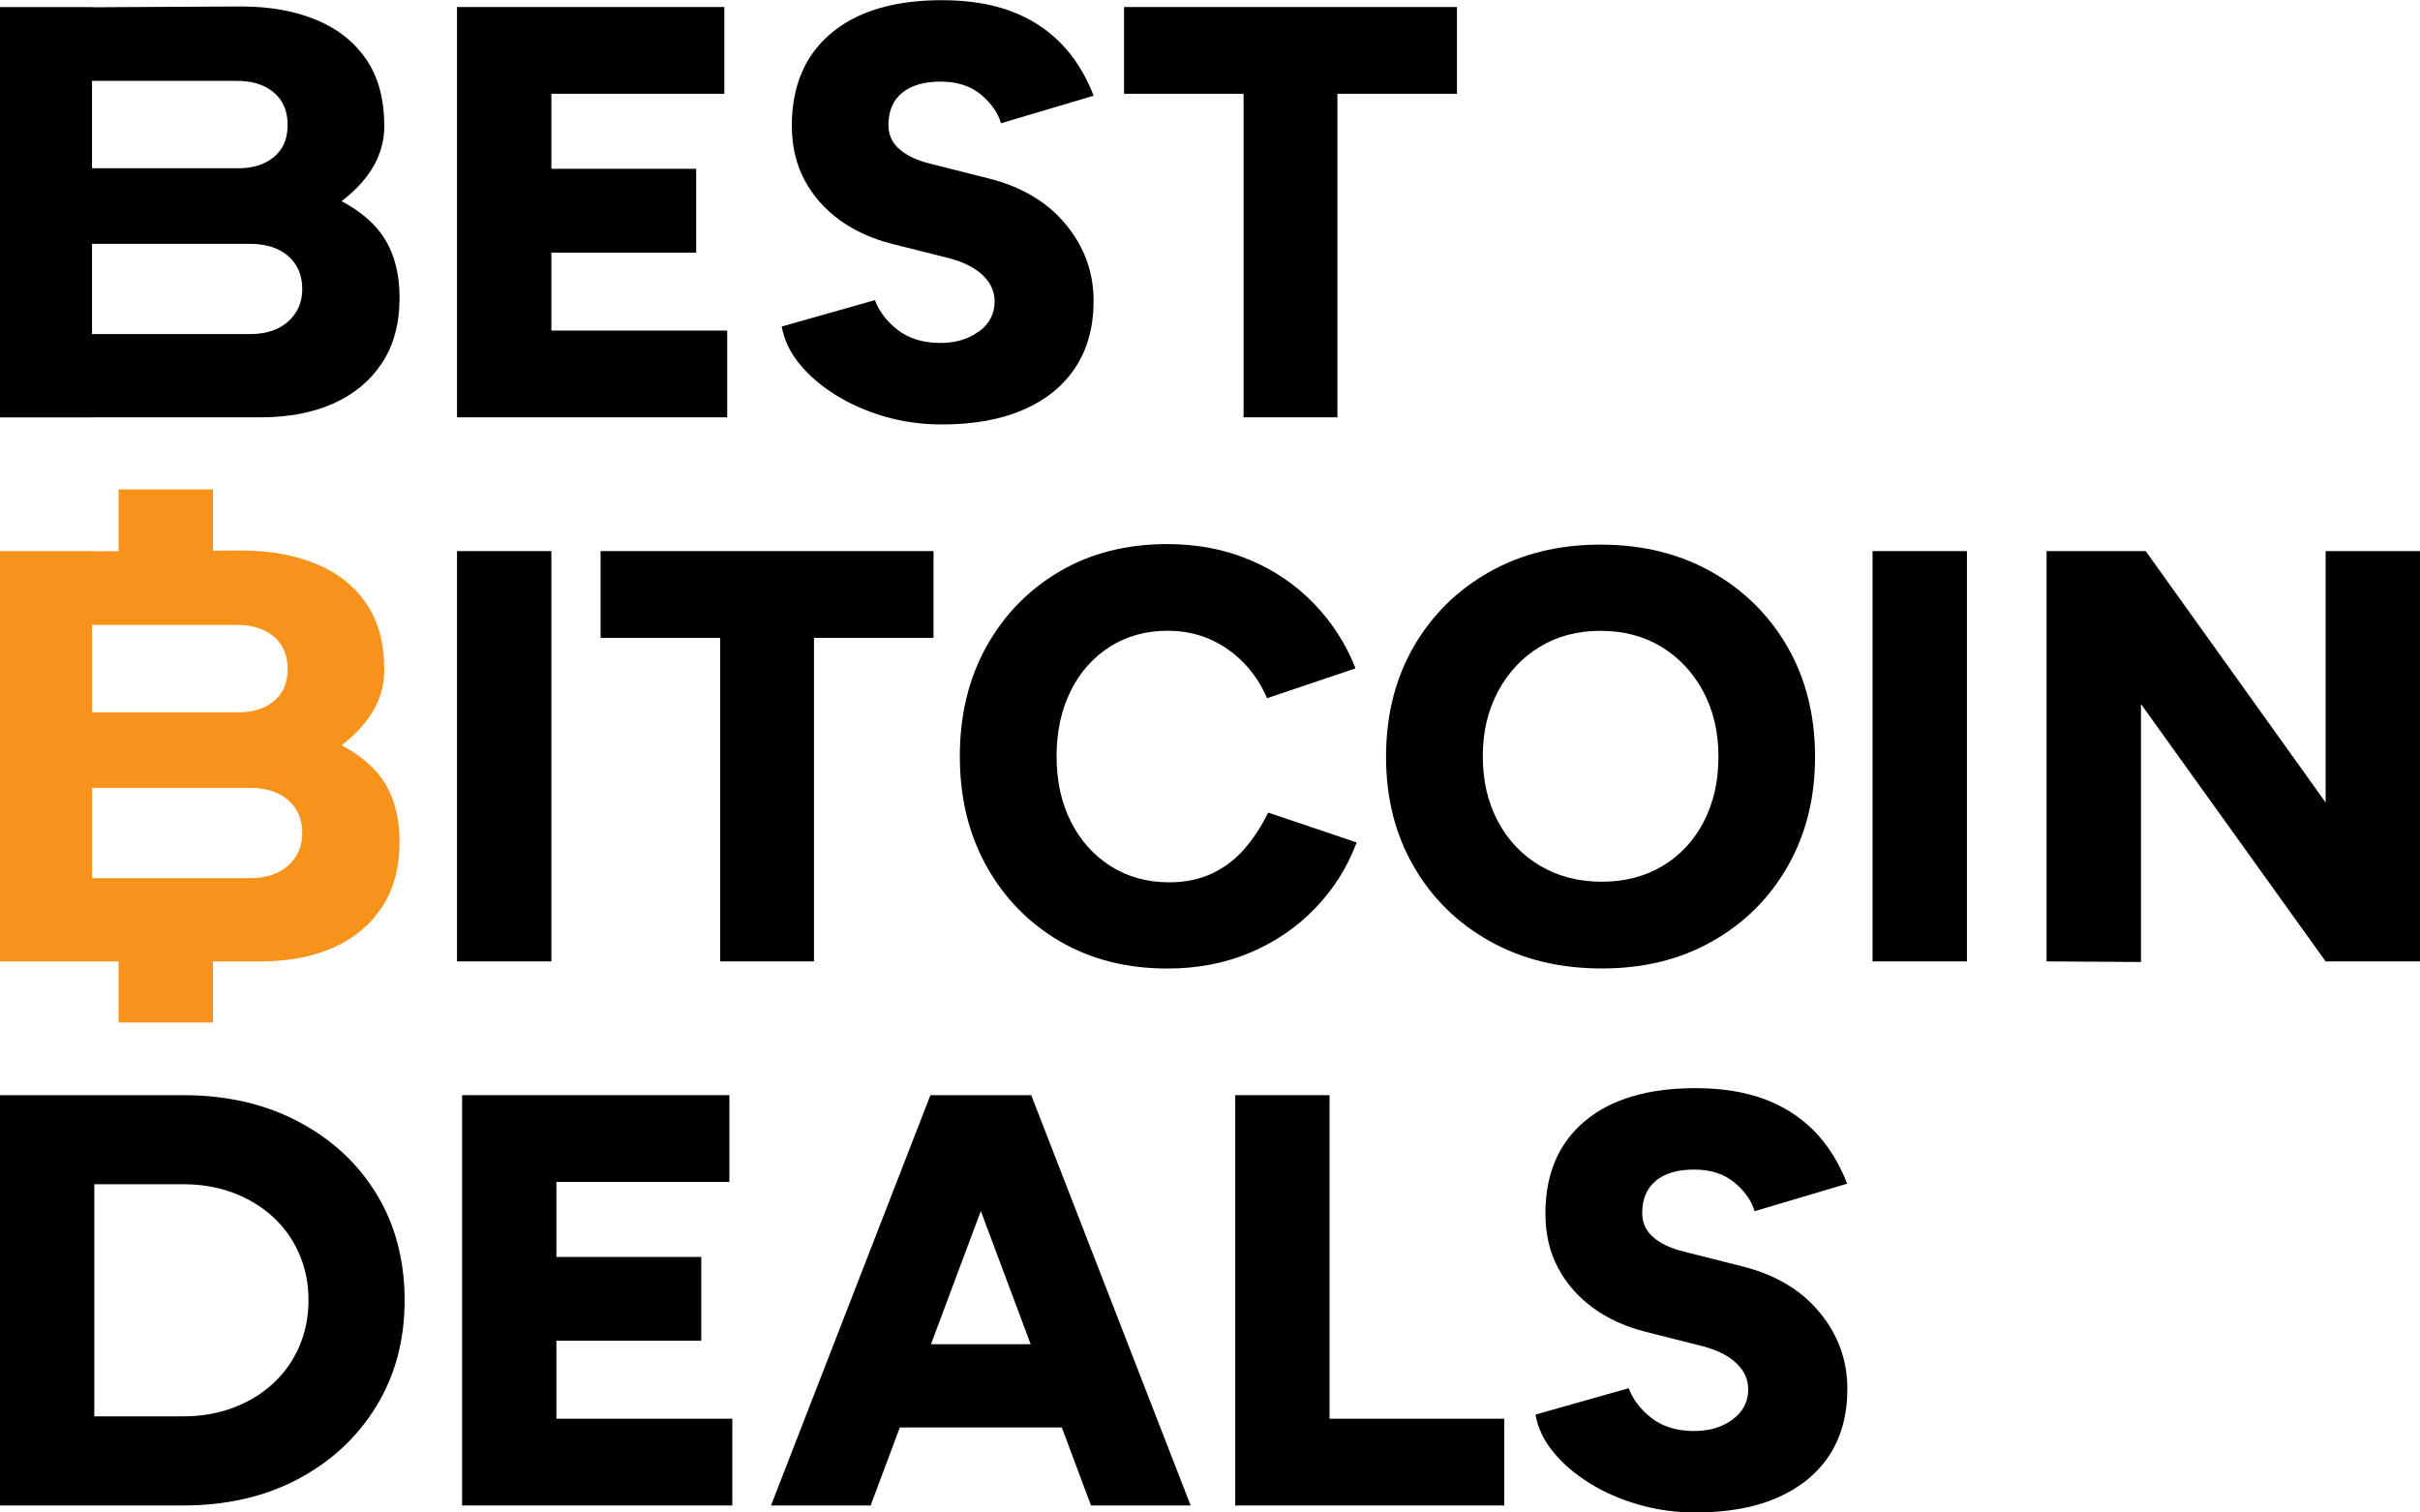 <?xml version="1.0" encoding="UTF-8"?><svg id="Layer_1" xmlns="http://www.w3.org/2000/svg" viewBox="0 0 400 250"><defs><style>.cls-1{fill:#f7931a;}</style></defs><path d="M15.21,68.98h27.87c4.59,0,8.59-.76,12.01-2.28,3.42-1.52,6.1-3.75,8.04-6.68,1.94-2.94,2.91-6.54,2.91-10.8,0-5.04-1.39-9.03-4.17-11.96-1.48-1.57-3.3-2.9-5.42-4.01,1.21-.91,2.29-1.9,3.24-2.96,2.55-2.87,3.83-6.02,3.83-9.45,0-4.46-1-8.14-3-11.05-2-2.91-4.78-5.09-8.33-6.54-3.55-1.45-7.65-2.18-12.3-2.18l-24.67.13v-.03H0v67.82h15.21ZM15.21,13.37h23.61c2.65-.06,4.76.55,6.35,1.84,1.58,1.29,2.37,3.1,2.37,5.43s-.74,4.02-2.23,5.28c-1.49,1.26-3.46,1.89-5.91,1.89H15.21v-14.44ZM15.21,40.3h25.64c2.84-.06,5.07.58,6.69,1.94,1.61,1.36,2.42,3.2,2.42,5.52,0,2.2-.78,3.99-2.33,5.38-1.55,1.39-3.65,2.08-6.3,2.08H15.21v-14.92Z"/><polygon points="91.14 68.98 120.2 68.98 120.2 54.64 91.14 54.64 91.14 41.76 115.07 41.76 115.07 27.9 91.14 27.9 91.14 15.5 119.72 15.5 119.72 1.16 91.14 1.16 86.87 1.16 75.54 1.16 75.54 68.98 86.87 68.98 91.14 68.98"/><path d="M161.71,54.84c-1.78,1.29-3.99,1.91-6.64,1.84-2.71-.06-4.96-.79-6.73-2.18-1.78-1.39-3.02-3.02-3.73-4.89l-15.4,4.36c.39,2.2,1.36,4.25,2.91,6.15,1.55,1.91,3.54,3.62,5.96,5.14,2.42,1.52,5.14,2.71,8.14,3.59,3,.87,6.15,1.31,9.45,1.31,5.3,0,9.82-.82,13.56-2.47,3.75-1.65,6.6-3.99,8.57-7.02,1.97-3.03,2.96-6.68,2.96-10.95,0-4.71-1.54-8.93-4.6-12.64-3.07-3.71-7.35-6.25-12.84-7.61l-9.59-2.42c-2.13-.52-3.81-1.31-5.04-2.37-1.23-1.07-1.84-2.4-1.84-4.02,0-2.33.76-4.1,2.28-5.33,1.52-1.23,3.63-1.84,6.35-1.84s4.92.71,6.64,2.13c1.71,1.42,2.82,3,3.34,4.75l15.31-4.55c-1.36-3.49-3.18-6.39-5.47-8.72-2.29-2.33-5.05-4.08-8.28-5.28-3.23-1.19-7.01-1.79-11.34-1.79-7.88,0-13.98,1.83-18.31,5.47-4.33,3.65-6.49,8.74-6.49,15.26,0,3.36.69,6.35,2.08,8.96,1.39,2.62,3.33,4.83,5.81,6.64,2.49,1.81,5.41,3.13,8.77,3.97l9.59,2.42c2.33.65,4.12,1.58,5.38,2.81,1.26,1.23,1.89,2.65,1.89,4.26,0,2.07-.89,3.75-2.66,5.04Z"/><polygon points="205.55 68.98 221.06 68.98 221.06 15.5 240.82 15.5 240.82 1.16 185.79 1.16 185.79 15.5 205.55 15.5 205.55 68.98"/><path class="cls-1" d="M15.21,158.91h4.39v10.1h15.6v-10.1h7.88c4.59,0,8.59-.76,12.01-2.28,3.42-1.52,6.1-3.75,8.04-6.68,1.94-2.94,2.91-6.54,2.91-10.8,0-5.04-1.39-9.03-4.17-11.96-1.48-1.57-3.3-2.9-5.42-4.01,1.21-.91,2.29-1.9,3.24-2.96,2.55-2.87,3.83-6.02,3.83-9.45,0-4.46-1-8.14-3-11.05-2-2.91-4.78-5.09-8.33-6.54-3.55-1.45-7.65-2.18-12.3-2.18l-4.69.02v-10.12h-15.6v10.2l-4.39.02v-.03H0v67.82h15.21ZM15.21,103.3h23.61c2.65-.06,4.76.55,6.35,1.84,1.58,1.29,2.37,3.1,2.37,5.43s-.74,4.02-2.23,5.28c-1.49,1.26-3.46,1.89-5.91,1.89H15.21v-14.44ZM15.21,130.23h25.64c2.84-.06,5.07.58,6.69,1.94,1.61,1.36,2.42,3.2,2.42,5.52,0,2.2-.78,3.99-2.33,5.38-1.55,1.39-3.65,2.08-6.3,2.08H15.21v-14.92Z"/><rect x="75.54" y="91.09" width="15.6" height="67.82"/><polygon points="134.54 158.91 134.54 105.43 154.3 105.43 154.3 91.09 99.27 91.09 99.27 105.43 119.04 105.43 119.04 158.91 134.54 158.91"/><path d="M183.47,106.88c2.78-1.74,5.94-2.62,9.49-2.62,2.52,0,4.83.45,6.93,1.36,2.1.91,3.97,2.2,5.62,3.88,1.65,1.68,2.96,3.65,3.92,5.91l14.63-4.94c-1.61-4.07-3.92-7.65-6.93-10.75-3-3.1-6.56-5.51-10.66-7.22-4.1-1.71-8.61-2.57-13.52-2.57-6.72,0-12.64,1.5-17.78,4.51-5.13,3-9.17,7.14-12.11,12.4-2.94,5.27-4.41,11.32-4.41,18.17s1.47,12.9,4.41,18.17c2.94,5.27,6.98,9.4,12.11,12.4,5.14,3,11.06,4.51,17.78,4.51,4.97,0,9.53-.87,13.66-2.62,4.13-1.74,7.72-4.18,10.75-7.32,3.03-3.13,5.33-6.76,6.88-10.9l-14.63-4.94c-1.1,2.26-2.41,4.26-3.92,6.01-1.52,1.74-3.31,3.1-5.38,4.07-2.07.97-4.42,1.45-7.07,1.45-3.62,0-6.83-.89-9.64-2.66-2.81-1.78-5.01-4.23-6.59-7.36-1.58-3.13-2.37-6.73-2.37-10.8s.78-7.67,2.33-10.8c1.55-3.13,3.71-5.57,6.49-7.32Z"/><path d="M233.65,106.93c-3.04,5.27-4.55,11.32-4.55,18.17s1.52,12.81,4.55,18.07c3.03,5.27,7.23,9.4,12.59,12.4,5.36,3,11.53,4.51,18.5,4.51s13.01-1.5,18.31-4.51c5.3-3,9.45-7.14,12.45-12.4,3-5.26,4.51-11.29,4.51-18.07s-1.52-12.9-4.55-18.17c-3.04-5.26-7.22-9.4-12.55-12.4-5.33-3-11.45-4.51-18.36-4.51s-13.03,1.5-18.36,4.51c-5.33,3-9.51,7.14-12.55,12.4ZM247.6,114.29c1.68-3.13,3.97-5.59,6.88-7.36,2.91-1.78,6.26-2.66,10.08-2.66s7.17.89,10.08,2.66c2.91,1.78,5.2,4.23,6.88,7.36,1.68,3.13,2.52,6.73,2.52,10.8s-.81,7.57-2.42,10.71c-1.62,3.13-3.88,5.57-6.78,7.32-2.91,1.74-6.27,2.62-10.08,2.62s-7.2-.87-10.17-2.62c-2.97-1.74-5.3-4.18-6.98-7.32-1.68-3.13-2.52-6.73-2.52-10.8s.84-7.57,2.52-10.71Z"/><rect x="309.51" y="91.09" width="15.6" height="67.82"/><polygon points="384.4 91.09 384.4 132.64 354.66 91.09 338.28 91.09 338.28 158.91 353.88 159.01 353.88 116.37 384.4 158.91 400 158.91 400 91.09 384.4 91.09"/><path d="M49.3,185.38c-5.52-2.91-11.87-4.36-19.04-4.36H0v67.82h30.26c7.17,0,13.5-1.45,18.99-4.36,5.49-2.91,9.8-6.91,12.93-12.01,3.13-5.1,4.7-10.95,4.7-17.54s-1.55-12.51-4.65-17.58c-3.1-5.07-7.41-9.06-12.93-11.96ZM49.44,222.63c-1.03,2.36-2.49,4.39-4.36,6.1-1.87,1.71-4.07,3.04-6.59,3.97-2.52.94-5.27,1.41-8.24,1.41h-14.66v-38.37h14.66c2.97,0,5.72.47,8.24,1.4,2.52.94,4.71,2.26,6.59,3.97,1.87,1.71,3.33,3.75,4.36,6.1,1.03,2.36,1.55,4.92,1.55,7.7s-.52,5.35-1.55,7.7Z"/><polygon points="91.97 221.61 115.91 221.61 115.91 207.76 91.97 207.76 91.97 195.36 120.56 195.36 120.56 181.02 91.97 181.02 87.71 181.02 76.38 181.02 76.38 248.84 87.71 248.84 91.97 248.84 121.04 248.84 121.04 234.5 91.97 234.5 91.97 221.61"/><path d="M169.29,181.02h-15.5l-26.35,67.82h16.47l4.82-12.89h26.78l4.82,12.89h16.47l-26.35-67.82h-1.16ZM153.88,222.19l8.24-22.02,8.24,22.02h-16.48Z"/><polygon points="219.76 181.02 204.17 181.02 204.17 248.84 213.47 248.84 219.76 248.84 248.64 248.84 248.64 234.5 219.76 234.5 219.76 181.02"/><path d="M273.68,195.16c1.52-1.23,3.63-1.84,6.35-1.84s4.92.71,6.64,2.13c1.71,1.42,2.83,3,3.34,4.75l15.31-4.55c-1.36-3.49-3.18-6.39-5.47-8.72s-5.05-4.08-8.28-5.28c-3.23-1.19-7.01-1.79-11.33-1.79-7.88,0-13.99,1.83-18.31,5.47-4.33,3.65-6.49,8.74-6.49,15.26,0,3.36.69,6.35,2.08,8.96,1.39,2.62,3.33,4.83,5.81,6.64,2.49,1.81,5.41,3.13,8.77,3.97l9.59,2.42c2.33.65,4.12,1.58,5.38,2.81,1.26,1.23,1.89,2.65,1.89,4.26,0,2.07-.89,3.75-2.66,5.04-1.78,1.29-3.99,1.9-6.64,1.84-2.71-.06-4.96-.79-6.73-2.18-1.78-1.39-3.02-3.02-3.73-4.89l-15.4,4.36c.39,2.2,1.36,4.25,2.91,6.15,1.55,1.91,3.54,3.62,5.96,5.14s5.13,2.71,8.14,3.58c3,.87,6.15,1.31,9.45,1.31,5.3,0,9.82-.82,13.56-2.47,3.75-1.65,6.6-3.99,8.58-7.03,1.97-3.04,2.95-6.68,2.95-10.95,0-4.71-1.53-8.93-4.6-12.64-3.07-3.71-7.35-6.25-12.84-7.61l-9.59-2.42c-2.13-.52-3.81-1.31-5.04-2.37-1.23-1.07-1.84-2.4-1.84-4.02,0-2.32.76-4.1,2.28-5.33Z"/></svg>